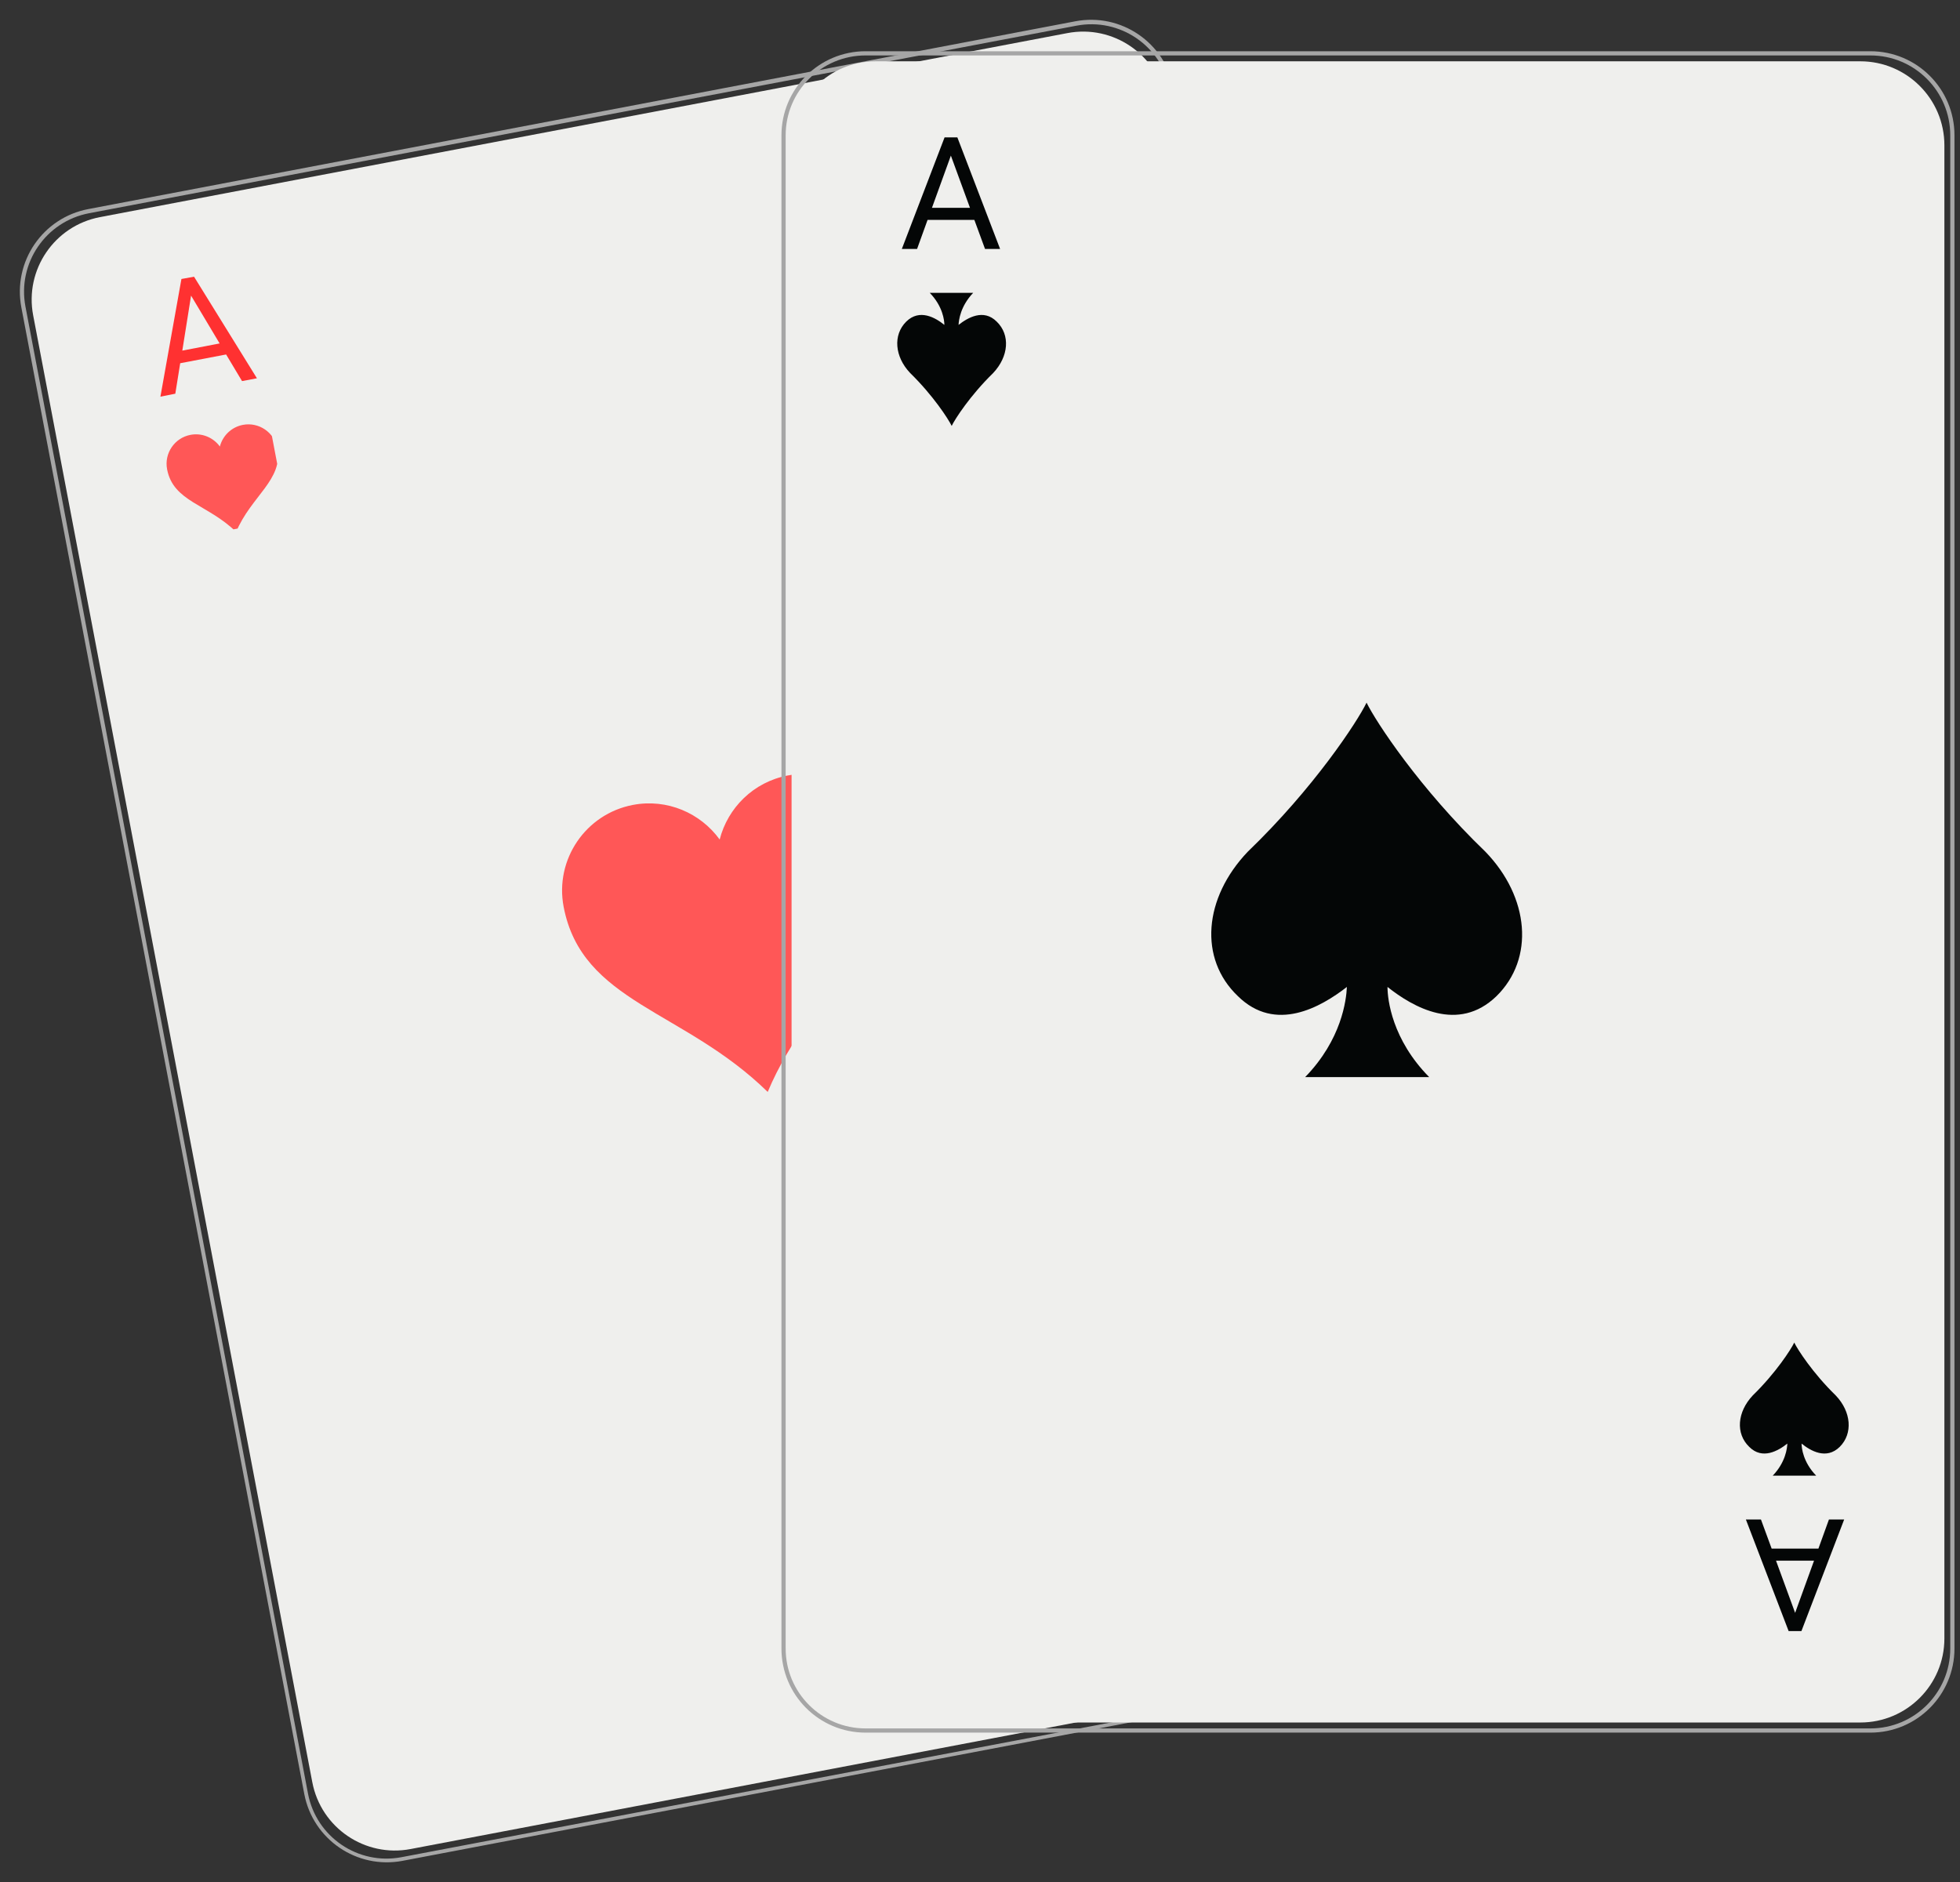 <svg xmlns="http://www.w3.org/2000/svg" xmlns:xlink="http://www.w3.org/1999/xlink" zoomAndPan="magnify" preserveAspectRatio="xMidYMid meet" version="1.0" viewBox="99.33 103.57 174.82 167.91"><rect x="99.33" y="103.57" width="174.82" height="167.91" fill="#333333" stroke="none"/><defs><g/><clipPath id="afbdce4dfe"><path d="M 102 106 L 229 106 L 229 269 L 102 269 Z M 102 106 " clip-rule="nonzero"/></clipPath><clipPath id="a6f8c08f7f"><path d="M 99.832 123.625 L 202.984 103.996 L 231.02 251.355 L 127.871 270.98 Z M 99.832 123.625 " clip-rule="nonzero"/></clipPath><clipPath id="df6184f5d7"><path d="M 101.234 130.992 L 126.469 263.613 C 127.242 267.68 131.168 270.352 135.238 269.578 L 223.281 252.828 C 227.352 252.051 230.023 248.125 229.25 244.055 L 204.016 111.438 C 203.242 107.367 199.316 104.695 195.246 105.469 L 107.203 122.223 C 103.133 122.996 100.461 126.922 101.234 130.992 Z M 101.234 130.992 " clip-rule="nonzero"/></clipPath><clipPath id="98b666e266"><path d="M 100.711 124.219 L 202.387 104.875 L 230.141 250.758 L 128.465 270.102 Z M 100.711 124.219 " clip-rule="nonzero"/></clipPath><clipPath id="07d2bda202"><path d="M 108.254 122.938 L 194.531 106.523 C 198.602 105.746 202.527 108.418 203.301 112.488 L 228.195 243.34 C 228.973 247.41 226.301 251.336 222.23 252.109 L 135.953 268.527 C 131.883 269.301 127.957 266.629 127.184 262.559 L 102.289 131.707 C 101.512 127.637 104.184 123.711 108.254 122.938 Z M 108.254 122.938 " clip-rule="nonzero"/></clipPath><clipPath id="4a7bf996d8"><path d="M 100.711 124.219 L 202.387 104.875 L 230.141 250.758 L 128.465 270.102 Z M 100.711 124.219 " clip-rule="nonzero"/></clipPath><clipPath id="5774666430"><path d="M 99.836 123.621 L 202.984 103.996 L 231.023 251.355 L 127.871 270.98 Z M 99.836 123.621 " clip-rule="nonzero"/></clipPath><clipPath id="6b3e02d872"><path d="M 99.879 123.613 L 202.98 104 L 231.035 251.441 L 127.93 271.059 Z M 99.879 123.613 " clip-rule="nonzero"/></clipPath><clipPath id="c1c8910186"><path d="M 99.879 123.613 L 202.941 104.008 L 230.977 251.367 L 127.914 270.973 Z M 99.879 123.613 " clip-rule="nonzero"/></clipPath><clipPath id="9756845ea0"><path d="M 101 105 L 230 105 L 230 270 L 101 270 Z M 101 105 " clip-rule="nonzero"/></clipPath><clipPath id="84dd73078e"><path d="M 99.832 123.625 L 202.984 103.996 L 231.02 251.355 L 127.871 270.98 Z M 99.832 123.625 " clip-rule="nonzero"/></clipPath><clipPath id="a06165f252"><path d="M 101.234 130.992 L 126.469 263.613 C 127.242 267.68 131.168 270.352 135.238 269.578 L 223.281 252.828 C 227.352 252.051 230.023 248.125 229.25 244.055 L 204.016 111.438 C 203.242 107.367 199.316 104.695 195.246 105.469 L 107.203 122.223 C 103.133 122.996 100.461 126.922 101.234 130.992 Z M 101.234 130.992 " clip-rule="nonzero"/></clipPath><clipPath id="e7390cd285"><path d="M 99.832 123.625 L 202.984 103.996 L 231.02 251.355 L 127.871 270.98 Z M 99.832 123.625 " clip-rule="nonzero"/></clipPath><clipPath id="84a7f3be2f"><path d="M 101.234 130.992 L 126.469 263.613 C 127.242 267.68 131.168 270.352 135.238 269.578 L 223.281 252.828 C 227.352 252.051 230.023 248.125 229.25 244.055 L 204.016 111.438 C 203.242 107.367 199.316 104.695 195.246 105.469 L 107.203 122.223 C 103.133 122.996 100.461 126.922 101.234 130.992 Z M 101.234 130.992 " clip-rule="nonzero"/></clipPath><clipPath id="9a0ae0e530"><path d="M 149 172 L 179 172 L 179 201 L 149 201 Z M 149 172 " clip-rule="nonzero"/></clipPath><clipPath id="16642caac9"><path d="M 148.129 176.832 L 177.602 171.227 L 182.789 198.484 L 153.316 204.094 Z M 148.129 176.832 " clip-rule="nonzero"/></clipPath><clipPath id="c269f15d16"><path d="M 148.129 176.832 L 177.602 171.227 L 182.789 198.484 L 153.316 204.094 Z M 148.129 176.832 " clip-rule="nonzero"/></clipPath><clipPath id="ed3e096c14"><path d="M 114 141 L 125 141 L 125 152 L 114 152 Z M 114 141 " clip-rule="nonzero"/></clipPath><clipPath id="33042c2145"><path d="M 113.73 142.855 L 123.309 141.031 L 124.992 149.875 L 115.414 151.695 Z M 113.73 142.855 " clip-rule="nonzero"/></clipPath><clipPath id="106b881e81"><path d="M 113.73 142.855 L 123.309 141.031 L 124.992 149.875 L 115.414 151.695 Z M 113.73 142.855 " clip-rule="nonzero"/></clipPath><clipPath id="a02f137be6"><path d="M 206 222 L 217 222 L 217 233 L 206 233 Z M 206 222 " clip-rule="nonzero"/></clipPath><clipPath id="ab81a932e4"><path d="M 216.75 230.789 L 207.172 232.609 L 205.492 223.77 L 215.07 221.945 Z M 216.75 230.789 " clip-rule="nonzero"/></clipPath><clipPath id="e65510c132"><path d="M 216.75 230.789 L 207.172 232.609 L 205.492 223.77 L 215.07 221.945 Z M 216.75 230.789 " clip-rule="nonzero"/></clipPath><clipPath id="853a47d618"><path d="M 169.781 109 L 273 109 L 273 257.391 L 169.781 257.391 Z M 169.781 109 " clip-rule="nonzero"/></clipPath><clipPath id="7ae76ab131"><path d="M 169.031 115.641 L 169.031 250.641 C 169.031 254.781 172.391 258.141 176.531 258.141 L 266.156 258.141 C 270.301 258.141 273.656 254.781 273.656 250.641 L 273.656 115.641 C 273.656 111.496 270.301 108.141 266.156 108.141 L 176.531 108.141 C 172.391 108.141 169.031 111.496 169.031 115.641 Z M 169.031 115.641 " clip-rule="nonzero"/></clipPath><clipPath id="f2add5cbfc"><path d="M 177.434 109.039 L 265.258 109.039 C 269.398 109.039 272.758 112.398 272.758 116.539 L 272.758 249.738 C 272.758 253.883 269.398 257.238 265.258 257.238 L 177.434 257.238 C 173.289 257.238 169.934 253.883 169.934 249.738 L 169.934 116.539 C 169.934 112.398 173.289 109.039 177.434 109.039 Z M 177.434 109.039 " clip-rule="nonzero"/></clipPath><clipPath id="e245e31a7b"><path d="M 169.031 108.141 L 274 108.141 L 274 258.141 L 169.031 258.141 Z M 169.031 108.141 " clip-rule="nonzero"/></clipPath><clipPath id="cfe0b69ef6"><path d="M 169.031 115.641 L 169.031 250.641 C 169.031 254.781 172.391 258.141 176.531 258.141 L 266.156 258.141 C 270.301 258.141 273.656 254.781 273.656 250.641 L 273.656 115.641 C 273.656 111.496 270.301 108.141 266.156 108.141 L 176.531 108.141 C 172.391 108.141 169.031 111.496 169.031 115.641 Z M 169.031 115.641 " clip-rule="nonzero"/></clipPath><clipPath id="096b9f1eab"><path d="M 169.031 115.641 L 169.031 250.641 C 169.031 254.781 172.391 258.141 176.531 258.141 L 266.156 258.141 C 270.301 258.141 273.656 254.781 273.656 250.641 L 273.656 115.641 C 273.656 111.496 270.301 108.141 266.156 108.141 L 176.531 108.141 C 172.391 108.141 169.031 111.496 169.031 115.641 Z M 169.031 115.641 " clip-rule="nonzero"/></clipPath><clipPath id="ec0c2acb0a"><path d="M 207 166.082 L 236 166.082 L 236 199.832 L 207 199.832 Z M 207 166.082 " clip-rule="nonzero"/></clipPath><clipPath id="a6ca6449dd"><path d="M 179 129.629 L 189.461 129.629 L 189.461 141.629 L 179 141.629 Z M 179 129.629 " clip-rule="nonzero"/></clipPath><clipPath id="764b56f33b"><path d="M 254.117 223.281 L 264.617 223.281 L 264.617 235.281 L 254.117 235.281 Z M 254.117 223.281 " clip-rule="nonzero"/></clipPath></defs><g clip-path="url(#afbdce4dfe)"><g clip-path="url(#a6f8c08f7f)"><g clip-path="url(#df6184f5d7)"><g clip-path="url(#98b666e266)"><g clip-path="url(#07d2bda202)"><g clip-path="url(#4a7bf996d8)"><g clip-path="url(#5774666430)"><g clip-path="url(#6b3e02d872)"><g clip-path="url(#c1c8910186)"><path fill="#efefed" d="M 221.629 253.145 L 137.262 269.195 C 132.102 270.176 127.121 266.805 126.145 261.66 L 101.652 132.926 C 100.672 127.785 104.062 122.82 109.227 121.836 L 193.594 105.785 C 198.754 104.801 203.734 108.176 204.711 113.32 L 229.203 242.055 C 230.184 247.195 226.793 252.16 221.629 253.145 " fill-opacity="1" fill-rule="nonzero"/></g></g></g></g></g></g></g></g></g><g clip-path="url(#9756845ea0)"><g clip-path="url(#84dd73078e)"><g clip-path="url(#a06165f252)"><g clip-path="url(#e7390cd285)"><g clip-path="url(#84a7f3be2f)"><path stroke-linecap="butt" transform="matrix(0.737, -0.14, 0.14, 0.737, 99.833, 123.623)" fill="none" stroke-linejoin="miter" d="M -0.001 10.001 L 0.001 190.002 C 0.001 195.521 4.477 199.999 10.001 200 L 129.497 200.002 C 135.022 199.998 139.5 195.522 139.502 189.998 L 139.499 10.002 C 139.5 4.478 135.024 -0 129.499 -0.001 L 10.002 0.002 C 4.478 0.001 -0 4.477 -0.001 10.001 Z M -0.001 10.001 " stroke="#a6a6a6" stroke-width="1" stroke-opacity="1" stroke-miterlimit="4"/></g></g></g></g></g><g fill="#ff3131" fill-opacity="1"><g transform="translate(113.45, 138.99)"><g><path d="M 6.047 -3.797 L 1.953 -3.016 L 1.516 -0.297 L 0.188 -0.031 L 2.062 -10.531 L 3.188 -10.734 L 8.797 -1.672 L 7.469 -1.422 Z M 2.141 -4.141 L 5.469 -4.781 L 2.922 -9.047 Z M 2.141 -4.141 "/></g></g></g><g clip-path="url(#9a0ae0e530)"><g clip-path="url(#16642caac9)"><g clip-path="url(#c269f15d16)"><path fill="#ff5757" d="M 155.781 175.379 C 151.57 176.18 148.801 180.25 149.602 184.461 C 151.234 193.031 160.305 193.633 167.805 200.984 C 171.77 191.504 180.246 187.227 178.668 178.93 C 177.867 174.719 173.797 171.953 169.586 172.754 C 166.531 173.336 164.246 175.637 163.52 178.465 C 161.809 176.102 158.836 174.797 155.781 175.379 Z M 155.781 175.379 " fill-opacity="1" fill-rule="nonzero"/></g></g></g><g clip-path="url(#ed3e096c14)"><g clip-path="url(#33042c2145)"><g clip-path="url(#106b881e81)"><path fill="#ff5757" d="M 116.324 142.363 C 114.898 142.633 113.961 144.012 114.234 145.438 C 114.785 148.336 117.852 148.539 120.391 151.023 C 121.734 147.82 124.602 146.371 124.066 143.566 C 123.797 142.141 122.418 141.203 120.996 141.473 C 119.961 141.672 119.188 142.449 118.941 143.406 C 118.363 142.609 117.355 142.168 116.324 142.363 Z M 116.324 142.363 " fill-opacity="1" fill-rule="nonzero"/></g></g></g><g clip-path="url(#a02f137be6)"><g clip-path="url(#ab81a932e4)"><g clip-path="url(#e65510c132)"><path fill="#ff5757" d="M 214.156 231.281 C 215.582 231.008 216.52 229.633 216.25 228.207 C 215.695 225.309 212.629 225.105 210.09 222.617 C 208.746 225.824 205.879 227.273 206.414 230.078 C 206.688 231.504 208.062 232.441 209.488 232.168 C 210.52 231.973 211.293 231.191 211.539 230.234 C 212.117 231.035 213.125 231.477 214.156 231.281 Z M 214.156 231.281 " fill-opacity="1" fill-rule="nonzero"/></g></g></g><g fill="#ff3131" fill-opacity="1"><g transform="translate(217.036, 234.664)"><g><path d="M -6.047 3.797 L -1.953 3.016 L -1.516 0.297 L -0.188 0.031 L -2.062 10.531 L -3.188 10.734 L -8.797 1.672 L -7.469 1.422 Z M -2.141 4.141 L -5.469 4.781 L -2.922 9.047 Z M -2.141 4.141 "/></g></g></g><g clip-path="url(#853a47d618)"><g clip-path="url(#7ae76ab131)"><g clip-path="url(#f2add5cbfc)"><path fill="#efefed" d="M 264.473 258.141 L 178.59 258.141 C 173.336 258.141 169.078 253.898 169.078 248.664 L 169.078 117.617 C 169.078 112.383 173.336 108.141 178.59 108.141 L 264.473 108.141 C 269.727 108.141 273.988 112.383 273.988 117.617 L 273.988 248.664 C 273.988 253.898 269.727 258.141 264.473 258.141 " fill-opacity="1" fill-rule="nonzero"/></g></g></g><g clip-path="url(#e245e31a7b)"><g clip-path="url(#cfe0b69ef6)"><g clip-path="url(#096b9f1eab)"><path stroke-linecap="butt" transform="matrix(0.75, 0, 0, 0.75, 169.032, 108.14)" fill="none" stroke-linejoin="miter" d="M -0.001 10.001 L -0.001 190.001 C -0.001 195.522 4.478 200.001 9.999 200.001 L 129.499 200.001 C 135.025 200.001 139.499 195.522 139.499 190.001 L 139.499 10.001 C 139.499 4.475 135.025 0.001 129.499 0.001 L 9.999 0.001 C 4.478 0.001 -0.001 4.475 -0.001 10.001 Z M -0.001 10.001 " stroke="#a6a6a6" stroke-width="1" stroke-opacity="1" stroke-miterlimit="4"/></g></g></g><g clip-path="url(#ec0c2acb0a)"><path fill="#040606" d="M 231.82 179.555 C 225.926 173.883 222.051 167.957 221.219 166.254 C 220.395 167.957 216.516 173.883 210.621 179.555 C 206.691 183.68 206.227 189.094 209.746 192.441 C 213.102 195.742 217.137 193.422 219.465 191.617 C 219.41 192.801 218.996 196.309 215.742 199.66 L 226.805 199.66 C 223.496 196.309 223.086 192.75 223.086 191.617 C 225.359 193.422 229.391 195.742 232.805 192.441 C 236.215 189.094 235.754 183.625 231.82 179.555 " fill-opacity="1" fill-rule="nonzero"/></g><g fill="#040606" fill-opacity="1"><g transform="translate(179.58, 125.78)"><g><path d="M 6.656 -2.594 L 2.484 -2.594 L 1.547 0 L 0.188 0 L 4 -9.953 L 5.141 -9.953 L 8.953 0 L 7.609 0 Z M 2.875 -3.672 L 6.266 -3.672 L 4.562 -8.328 Z M 2.875 -3.672 "/></g></g></g><g fill="#040606" fill-opacity="1"><g transform="translate(264.006, 239.129)"><g><path d="M -6.656 2.594 L -2.484 2.594 L -1.547 0 L -0.188 0 L -4 9.953 L -5.141 9.953 L -8.953 0 L -7.609 0 Z M -2.875 3.672 L -6.266 3.672 L -4.562 8.328 Z M -2.875 3.672 "/></g></g></g><g clip-path="url(#a6ca6449dd)"><path fill="#040606" d="M 180.504 136.84 C 182.566 138.855 183.922 140.961 184.215 141.566 C 184.504 140.961 185.859 138.855 187.922 136.84 C 189.297 135.375 189.461 133.449 188.23 132.262 C 187.055 131.086 185.645 131.91 184.828 132.555 C 184.848 132.133 184.992 130.887 186.133 129.695 L 182.258 129.695 C 183.418 130.887 183.562 132.152 183.562 132.555 C 182.766 131.91 181.355 131.086 180.16 132.262 C 178.965 133.449 179.129 135.391 180.504 136.84 " fill-opacity="1" fill-rule="nonzero"/></g><g clip-path="url(#764b56f33b)"><path fill="#040606" d="M 263.074 228.07 C 261.012 226.059 259.656 223.949 259.367 223.344 C 259.078 223.949 257.719 226.059 255.656 228.07 C 254.281 229.539 254.117 231.461 255.352 232.648 C 256.523 233.824 257.938 233 258.75 232.355 C 258.734 232.777 258.59 234.023 257.449 235.215 L 261.32 235.215 C 260.164 234.023 260.02 232.762 260.02 232.355 C 260.816 233 262.227 233.824 263.422 232.648 C 264.613 231.461 264.453 229.52 263.074 228.07 " fill-opacity="1" fill-rule="nonzero"/></g></svg>